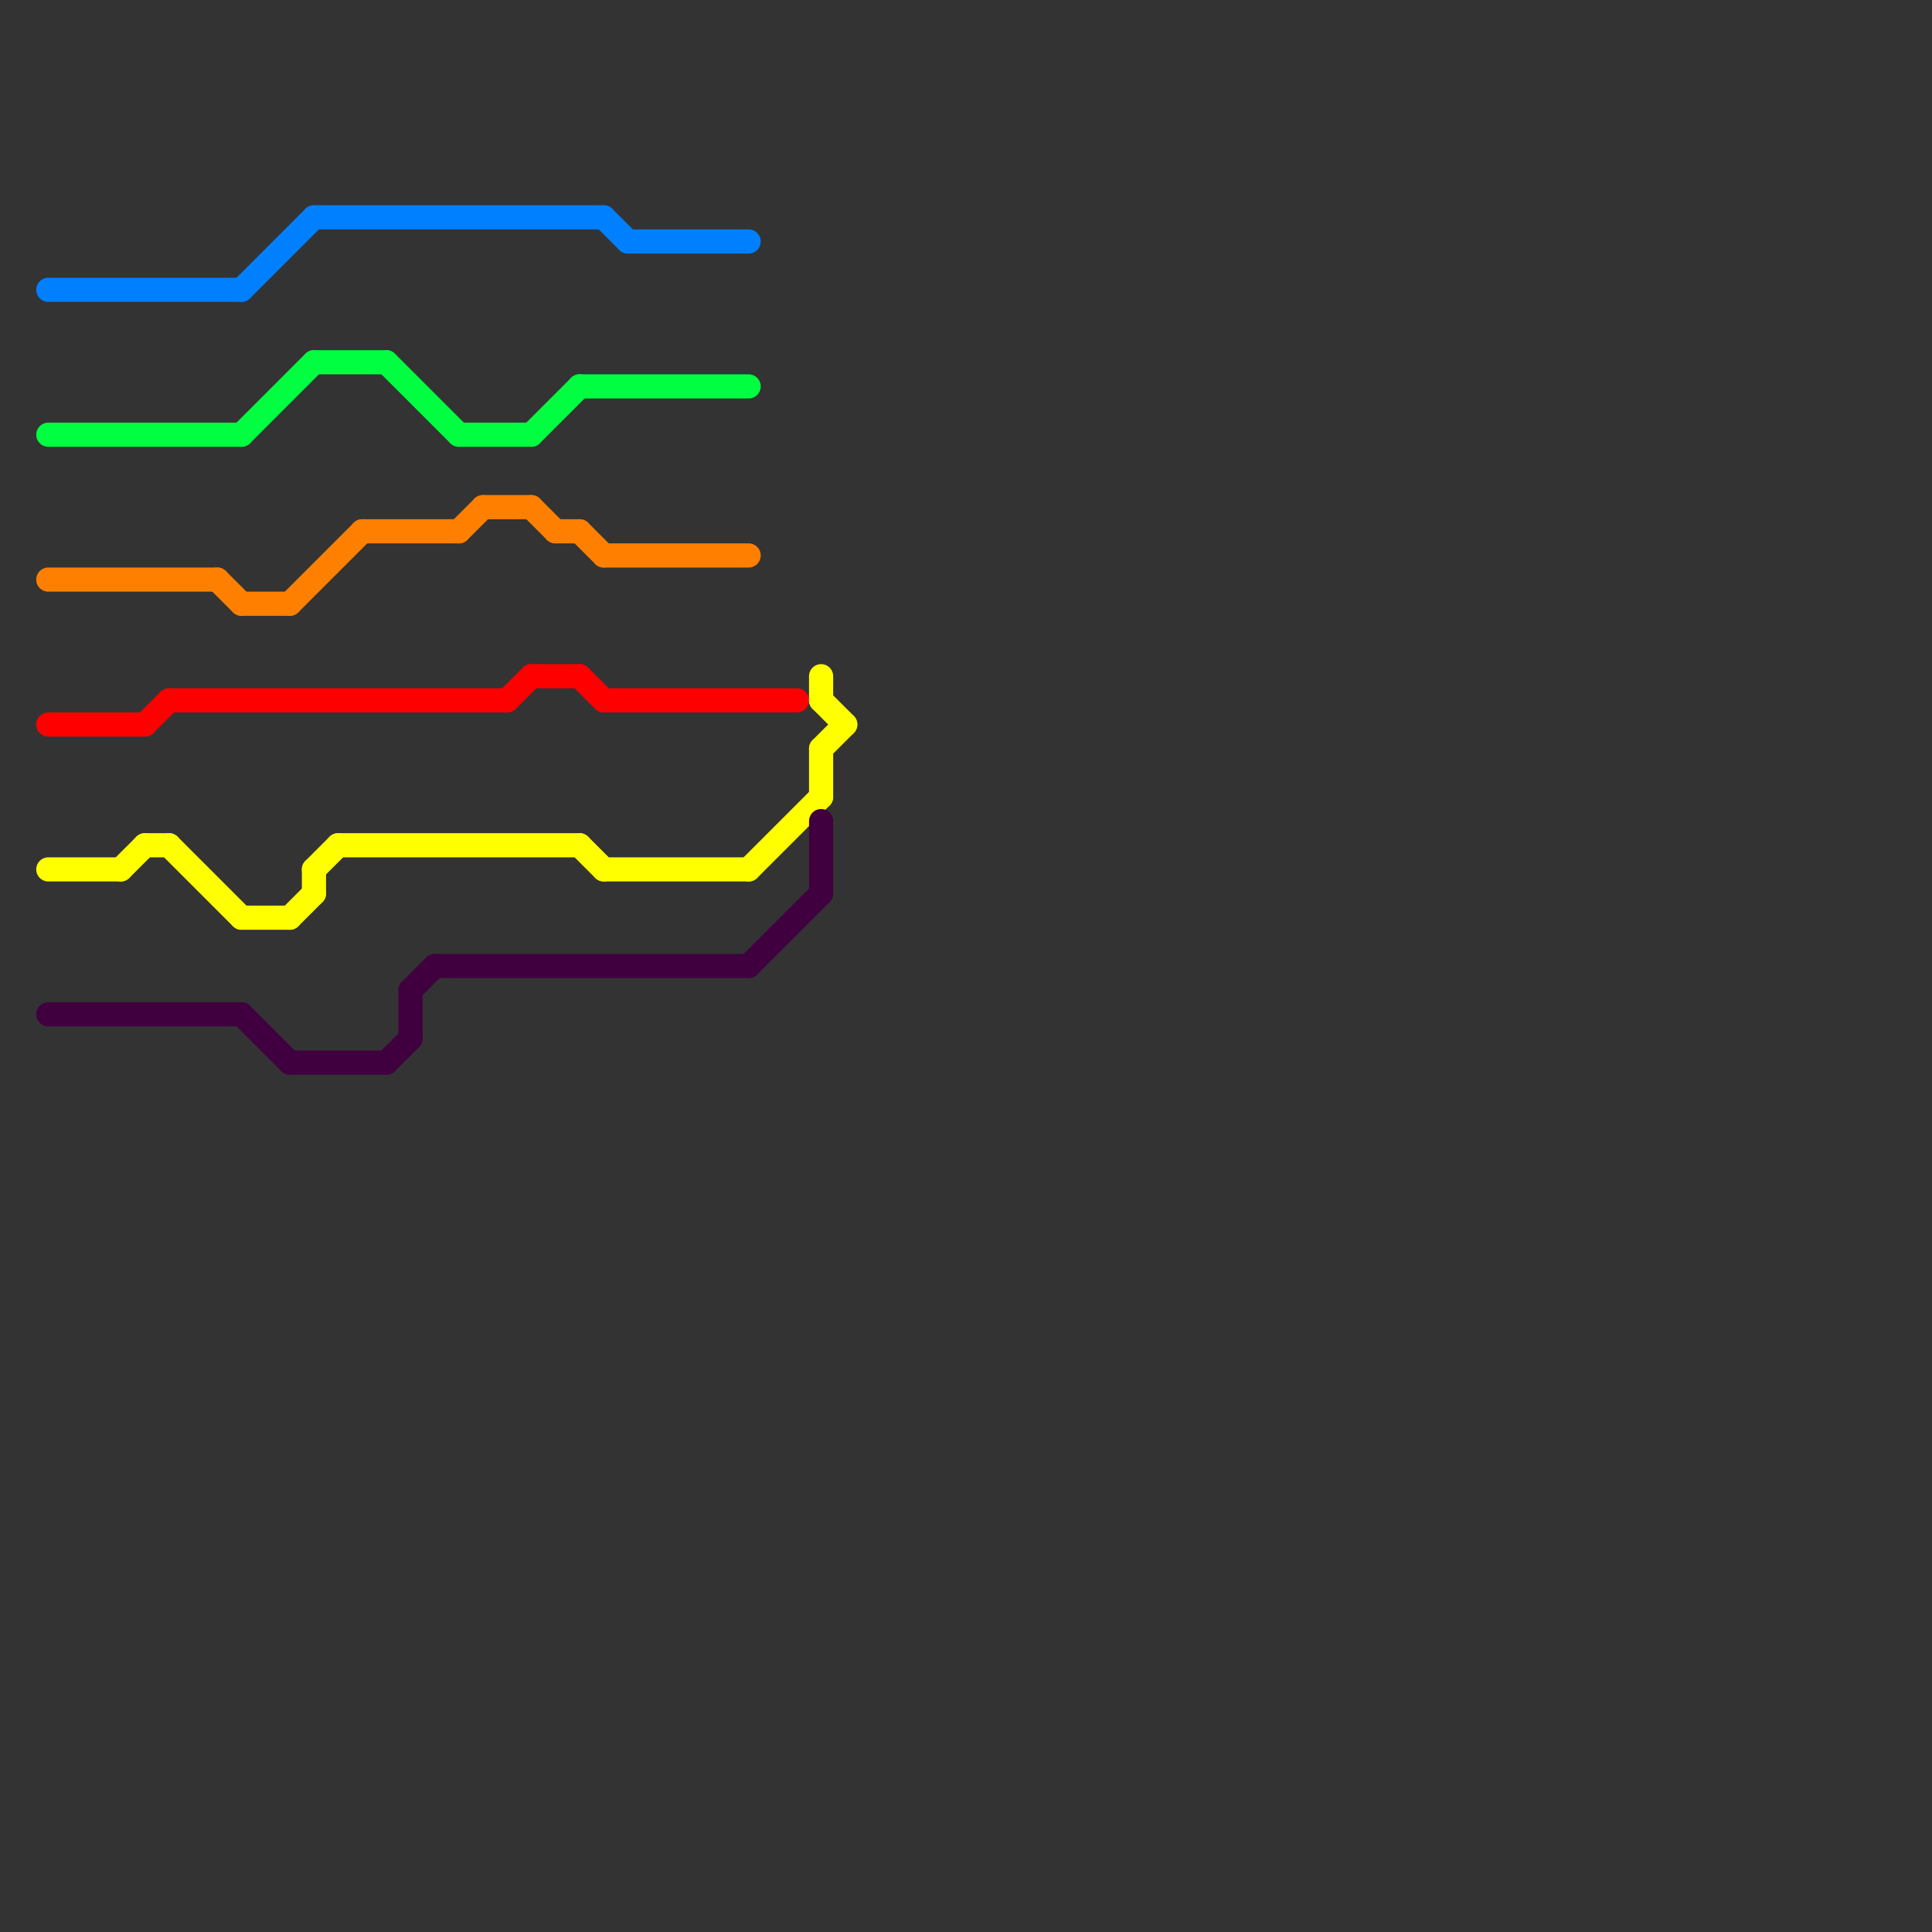 
<svg version="1.1" xmlns="http://www.w3.org/2000/svg" viewBox="0 0 80 80">
<rect x="0" y="0" width="80" height="80" fill="#333333" stroke="none"/>
<style>text { font: 1px Helvetica; font-weight: 600; white-space: pre; dominant-baseline: central; } line { stroke-width: 1; fill: none; stroke-linecap: round; stroke-linejoin: round; } .c0 { stroke: #0080ff } .c1 { stroke: #00ff40 } .c2 { stroke: #ff8000 } .c3 { stroke: #ff0000 } .c4 { stroke: #ffff00 } .c5 { stroke: #400040 }</style><defs><g id="wm-xf"><circle r="1.2" fill="#000"/><circle r="0.9" fill="#fff"/><circle r="0.6" fill="#000"/><circle r="0.3" fill="#fff"/></g><g id="wm"><circle r="0.6" fill="#000"/><circle r="0.3" fill="#fff"/></g></defs><line class="c0" x1="13" y1="9" x2="25" y2="9"/><line class="c0" x1="25" y1="9" x2="26" y2="10"/><line class="c0" x1="26" y1="10" x2="31" y2="10"/><line class="c0" x1="2" y1="12" x2="10" y2="12"/><line class="c0" x1="10" y1="12" x2="13" y2="9"/><line class="c1" x1="19" y1="18" x2="22" y2="18"/><line class="c1" x1="13" y1="15" x2="16" y2="15"/><line class="c1" x1="22" y1="18" x2="24" y2="16"/><line class="c1" x1="16" y1="15" x2="19" y2="18"/><line class="c1" x1="10" y1="18" x2="13" y2="15"/><line class="c1" x1="24" y1="16" x2="31" y2="16"/><line class="c1" x1="2" y1="18" x2="10" y2="18"/><line class="c2" x1="9" y1="24" x2="10" y2="25"/><line class="c2" x1="19" y1="22" x2="20" y2="21"/><line class="c2" x1="25" y1="23" x2="31" y2="23"/><line class="c2" x1="24" y1="22" x2="25" y2="23"/><line class="c2" x1="15" y1="22" x2="19" y2="22"/><line class="c2" x1="20" y1="21" x2="22" y2="21"/><line class="c2" x1="12" y1="25" x2="15" y2="22"/><line class="c2" x1="10" y1="25" x2="12" y2="25"/><line class="c2" x1="2" y1="24" x2="9" y2="24"/><line class="c2" x1="23" y1="22" x2="24" y2="22"/><line class="c2" x1="22" y1="21" x2="23" y2="22"/><line class="c3" x1="2" y1="30" x2="6" y2="30"/><line class="c3" x1="25" y1="29" x2="33" y2="29"/><line class="c3" x1="22" y1="28" x2="24" y2="28"/><line class="c3" x1="6" y1="30" x2="7" y2="29"/><line class="c3" x1="7" y1="29" x2="21" y2="29"/><line class="c3" x1="24" y1="28" x2="25" y2="29"/><line class="c3" x1="21" y1="29" x2="22" y2="28"/><line class="c4" x1="31" y1="36" x2="34" y2="33"/><line class="c4" x1="14" y1="35" x2="24" y2="35"/><line class="c4" x1="34" y1="31" x2="35" y2="30"/><line class="c4" x1="5" y1="36" x2="6" y2="35"/><line class="c4" x1="34" y1="28" x2="34" y2="29"/><line class="c4" x1="25" y1="36" x2="31" y2="36"/><line class="c4" x1="13" y1="36" x2="14" y2="35"/><line class="c4" x1="10" y1="38" x2="12" y2="38"/><line class="c4" x1="2" y1="36" x2="5" y2="36"/><line class="c4" x1="24" y1="35" x2="25" y2="36"/><line class="c4" x1="6" y1="35" x2="7" y2="35"/><line class="c4" x1="13" y1="36" x2="13" y2="37"/><line class="c4" x1="34" y1="31" x2="34" y2="33"/><line class="c4" x1="12" y1="38" x2="13" y2="37"/><line class="c4" x1="7" y1="35" x2="10" y2="38"/><line class="c4" x1="34" y1="29" x2="35" y2="30"/><line class="c5" x1="31" y1="40" x2="34" y2="37"/><line class="c5" x1="18" y1="40" x2="31" y2="40"/><line class="c5" x1="12" y1="44" x2="16" y2="44"/><line class="c5" x1="34" y1="34" x2="34" y2="37"/><line class="c5" x1="16" y1="44" x2="17" y2="43"/><line class="c5" x1="2" y1="42" x2="10" y2="42"/><line class="c5" x1="17" y1="41" x2="18" y2="40"/><line class="c5" x1="17" y1="41" x2="17" y2="43"/><line class="c5" x1="10" y1="42" x2="12" y2="44"/>
</svg>
